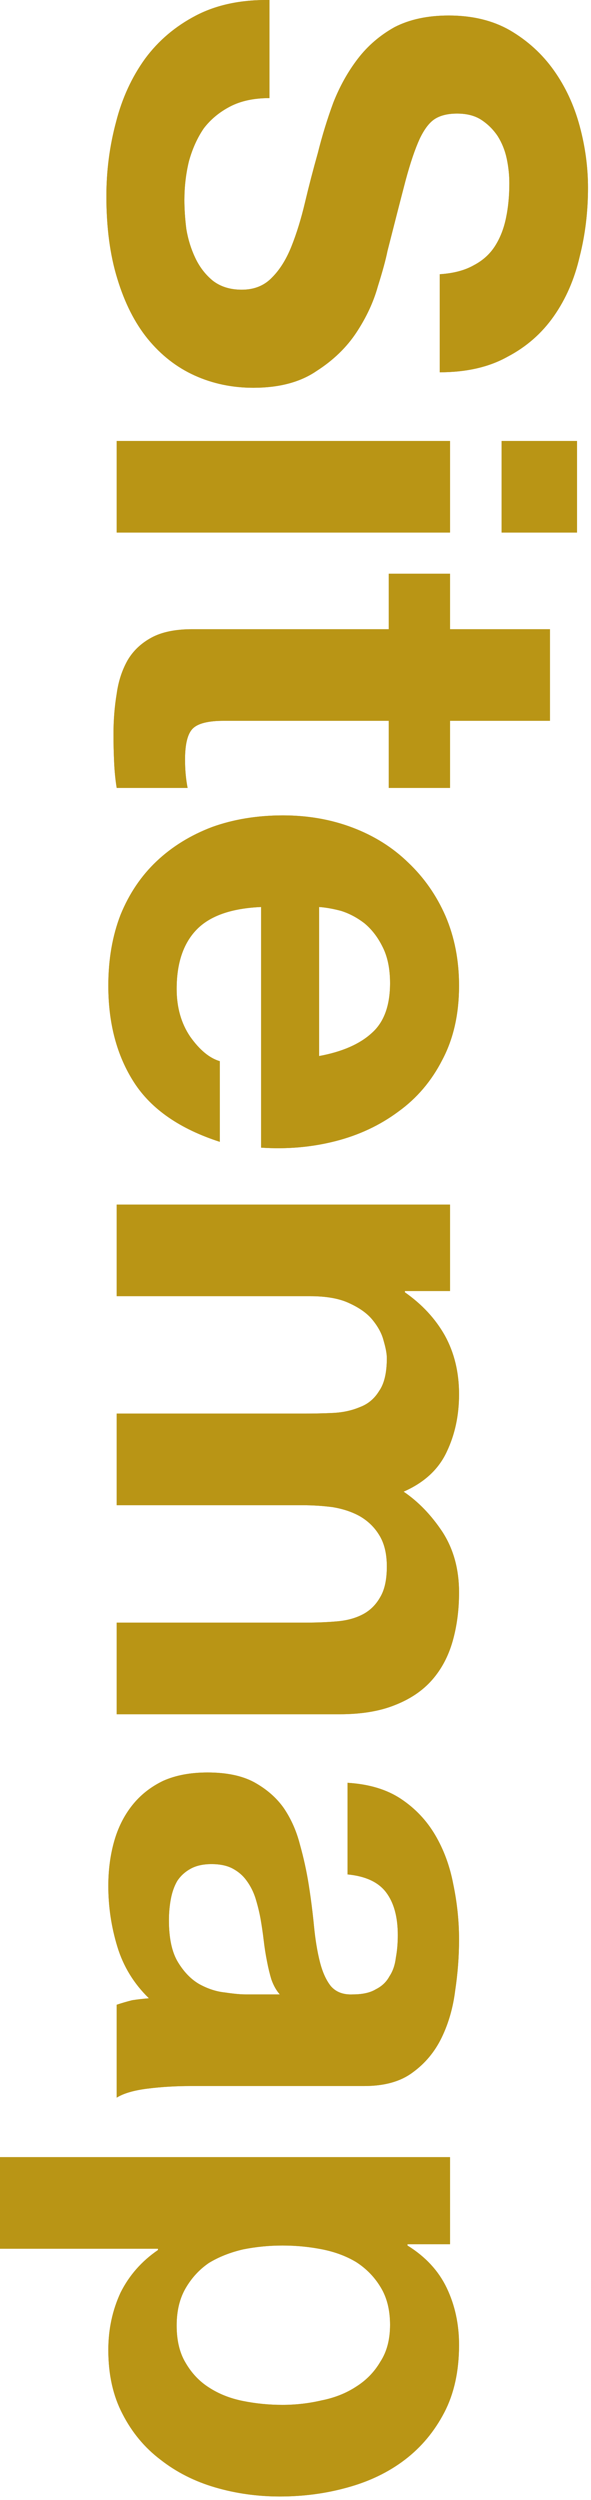 <svg width="22" height="93" viewBox="0 0 22 93" fill="none" xmlns="http://www.w3.org/2000/svg">
<path d="M6.576 86.508C6.576 87.068 6.688 87.532 6.912 87.9C7.136 88.284 7.424 88.588 7.776 88.812C8.144 89.052 8.568 89.22 9.048 89.316C9.528 89.412 10.016 89.46 10.512 89.46C11.008 89.46 11.496 89.404 11.976 89.292C12.456 89.196 12.88 89.028 13.248 88.788C13.632 88.548 13.936 88.236 14.16 87.852C14.4 87.484 14.52 87.028 14.52 86.484C14.52 85.924 14.4 85.452 14.16 85.068C13.936 84.7 13.64 84.396 13.272 84.156C12.904 83.932 12.48 83.772 12 83.676C11.52 83.58 11.024 83.532 10.512 83.532C10.016 83.532 9.528 83.58 9.048 83.676C8.568 83.788 8.144 83.956 7.776 84.18C7.424 84.42 7.136 84.732 6.912 85.116C6.688 85.5 6.576 85.964 6.576 86.508ZM16.752 80.244L16.752 83.484L15.168 83.484L15.168 83.532C15.84 83.948 16.328 84.476 16.632 85.116C16.936 85.756 17.088 86.46 17.088 87.228C17.088 88.204 16.904 89.044 16.536 89.748C16.168 90.452 15.68 91.036 15.072 91.5C14.464 91.964 13.752 92.308 12.936 92.532C12.136 92.756 11.296 92.868 10.416 92.868C9.584 92.868 8.784 92.756 8.016 92.532C7.248 92.308 6.568 91.964 5.976 91.5C5.384 91.052 4.912 90.484 4.56 89.796C4.208 89.124 4.032 88.332 4.032 87.42C4.032 86.652 4.184 85.94 4.488 85.284C4.808 84.644 5.272 84.116 5.88 83.7L5.88 83.652L0 83.652L0 80.244L16.752 80.244Z" fill="#B99515"/>
<path d="M6.576 86.508C6.576 87.068 6.688 87.532 6.912 87.9C7.136 88.284 7.424 88.588 7.776 88.812C8.144 89.052 8.568 89.22 9.048 89.316C9.528 89.412 10.016 89.46 10.512 89.46C11.008 89.46 11.496 89.404 11.976 89.292C12.456 89.196 12.88 89.028 13.248 88.788C13.632 88.548 13.936 88.236 14.16 87.852C14.4 87.484 14.52 87.028 14.52 86.484C14.52 85.924 14.4 85.452 14.16 85.068C13.936 84.7 13.64 84.396 13.272 84.156C12.904 83.932 12.48 83.772 12 83.676C11.52 83.58 11.024 83.532 10.512 83.532C10.016 83.532 9.528 83.58 9.048 83.676C8.568 83.788 8.144 83.956 7.776 84.18C7.424 84.42 7.136 84.732 6.912 85.116C6.688 85.5 6.576 85.964 6.576 86.508ZM16.752 80.244L16.752 83.484L15.168 83.484L15.168 83.532C15.84 83.948 16.328 84.476 16.632 85.116C16.936 85.756 17.088 86.46 17.088 87.228C17.088 88.204 16.904 89.044 16.536 89.748C16.168 90.452 15.68 91.036 15.072 91.5C14.464 91.964 13.752 92.308 12.936 92.532C12.136 92.756 11.296 92.868 10.416 92.868C9.584 92.868 8.784 92.756 8.016 92.532C7.248 92.308 6.568 91.964 5.976 91.5C5.384 91.052 4.912 90.484 4.56 89.796C4.208 89.124 4.032 88.332 4.032 87.42C4.032 86.652 4.184 85.94 4.488 85.284C4.808 84.644 5.272 84.116 5.88 83.7L5.88 83.652L0 83.652L0 80.244L16.752 80.244Z" fill="#B99515"/>
<path d="M12.936 66.319C13.736 66.367 14.4 66.567 14.928 66.919C15.456 67.271 15.88 67.719 16.2 68.263C16.52 68.807 16.744 69.415 16.872 70.087C17.016 70.775 17.088 71.463 17.088 72.151C17.088 72.775 17.04 73.407 16.944 74.047C16.864 74.687 16.696 75.271 16.44 75.799C16.184 76.327 15.824 76.759 15.36 77.095C14.912 77.431 14.312 77.599 13.56 77.599L7.104 77.599C6.544 77.599 6.008 77.631 5.496 77.695C4.984 77.759 4.6 77.871 4.344 78.031L4.344 74.575C4.536 74.511 4.728 74.455 4.92 74.407C5.128 74.375 5.336 74.351 5.544 74.335C4.984 73.791 4.592 73.151 4.368 72.415C4.144 71.679 4.032 70.927 4.032 70.159C4.032 69.567 4.104 69.015 4.248 68.503C4.392 67.991 4.616 67.543 4.92 67.159C5.224 66.775 5.608 66.471 6.072 66.247C6.536 66.039 7.088 65.935 7.728 65.935C8.432 65.935 9.008 66.055 9.456 66.295C9.92 66.551 10.288 66.871 10.56 67.255C10.832 67.655 11.032 68.103 11.16 68.599C11.304 69.111 11.416 69.623 11.496 70.135C11.576 70.647 11.64 71.151 11.688 71.647C11.736 72.143 11.808 72.583 11.904 72.967C12 73.351 12.136 73.655 12.312 73.879C12.504 74.103 12.776 74.207 13.128 74.191C13.496 74.191 13.784 74.127 13.992 73.999C14.216 73.887 14.384 73.727 14.496 73.519C14.624 73.327 14.704 73.095 14.736 72.823C14.784 72.567 14.808 72.287 14.808 71.983C14.808 71.311 14.664 70.783 14.376 70.399C14.088 70.015 13.608 69.791 12.936 69.727L12.936 66.319ZM10.416 74.191C10.288 74.047 10.184 73.863 10.104 73.639C10.04 73.431 9.984 73.199 9.936 72.943C9.888 72.703 9.848 72.447 9.816 72.175C9.784 71.903 9.744 71.631 9.696 71.359C9.648 71.103 9.584 70.847 9.504 70.591C9.424 70.351 9.312 70.135 9.168 69.943C9.04 69.767 8.872 69.623 8.664 69.511C8.456 69.399 8.192 69.343 7.872 69.343C7.568 69.343 7.312 69.399 7.104 69.511C6.896 69.623 6.728 69.775 6.6 69.967C6.488 70.159 6.408 70.383 6.36 70.639C6.312 70.895 6.288 71.159 6.288 71.431C6.288 72.103 6.4 72.623 6.624 72.991C6.848 73.359 7.112 73.631 7.416 73.807C7.736 73.983 8.056 74.087 8.376 74.119C8.696 74.167 8.952 74.191 9.144 74.191L10.416 74.191Z" fill="#B99515"/>
<path d="M12.936 66.319C13.736 66.367 14.4 66.567 14.928 66.919C15.456 67.271 15.88 67.719 16.2 68.263C16.52 68.807 16.744 69.415 16.872 70.087C17.016 70.775 17.088 71.463 17.088 72.151C17.088 72.775 17.04 73.407 16.944 74.047C16.864 74.687 16.696 75.271 16.44 75.799C16.184 76.327 15.824 76.759 15.36 77.095C14.912 77.431 14.312 77.599 13.56 77.599L7.104 77.599C6.544 77.599 6.008 77.631 5.496 77.695C4.984 77.759 4.6 77.871 4.344 78.031L4.344 74.575C4.536 74.511 4.728 74.455 4.92 74.407C5.128 74.375 5.336 74.351 5.544 74.335C4.984 73.791 4.592 73.151 4.368 72.415C4.144 71.679 4.032 70.927 4.032 70.159C4.032 69.567 4.104 69.015 4.248 68.503C4.392 67.991 4.616 67.543 4.92 67.159C5.224 66.775 5.608 66.471 6.072 66.247C6.536 66.039 7.088 65.935 7.728 65.935C8.432 65.935 9.008 66.055 9.456 66.295C9.92 66.551 10.288 66.871 10.56 67.255C10.832 67.655 11.032 68.103 11.16 68.599C11.304 69.111 11.416 69.623 11.496 70.135C11.576 70.647 11.64 71.151 11.688 71.647C11.736 72.143 11.808 72.583 11.904 72.967C12 73.351 12.136 73.655 12.312 73.879C12.504 74.103 12.776 74.207 13.128 74.191C13.496 74.191 13.784 74.127 13.992 73.999C14.216 73.887 14.384 73.727 14.496 73.519C14.624 73.327 14.704 73.095 14.736 72.823C14.784 72.567 14.808 72.287 14.808 71.983C14.808 71.311 14.664 70.783 14.376 70.399C14.088 70.015 13.608 69.791 12.936 69.727L12.936 66.319ZM10.416 74.191C10.288 74.047 10.184 73.863 10.104 73.639C10.04 73.431 9.984 73.199 9.936 72.943C9.888 72.703 9.848 72.447 9.816 72.175C9.784 71.903 9.744 71.631 9.696 71.359C9.648 71.103 9.584 70.847 9.504 70.591C9.424 70.351 9.312 70.135 9.168 69.943C9.04 69.767 8.872 69.623 8.664 69.511C8.456 69.399 8.192 69.343 7.872 69.343C7.568 69.343 7.312 69.399 7.104 69.511C6.896 69.623 6.728 69.775 6.6 69.967C6.488 70.159 6.408 70.383 6.36 70.639C6.312 70.895 6.288 71.159 6.288 71.431C6.288 72.103 6.4 72.623 6.624 72.991C6.848 73.359 7.112 73.631 7.416 73.807C7.736 73.983 8.056 74.087 8.376 74.119C8.696 74.167 8.952 74.191 9.144 74.191L10.416 74.191Z" fill="#B99515"/>
<path d="M16.752 44.809L16.752 48.025L15.072 48.025L15.072 48.073C15.712 48.521 16.208 49.057 16.56 49.681C16.912 50.321 17.088 51.049 17.088 51.865C17.088 52.649 16.936 53.361 16.632 54.001C16.328 54.657 15.792 55.153 15.024 55.489C15.568 55.857 16.048 56.353 16.464 56.977C16.88 57.617 17.088 58.369 17.088 59.233C17.088 59.889 17.008 60.497 16.848 61.057C16.688 61.617 16.432 62.097 16.08 62.497C15.728 62.897 15.264 63.209 14.688 63.433C14.128 63.657 13.448 63.769 12.648 63.769L4.344 63.769L4.344 60.361L11.376 60.361C11.792 60.361 12.184 60.345 12.552 60.313C12.92 60.281 13.24 60.193 13.512 60.049C13.784 59.905 14 59.689 14.16 59.401C14.32 59.129 14.4 58.753 14.4 58.273C14.4 57.793 14.304 57.401 14.112 57.097C13.936 56.809 13.696 56.577 13.392 56.401C13.104 56.241 12.768 56.129 12.384 56.065C12.016 56.017 11.64 55.993 11.256 55.993L4.344 55.993L4.344 52.585L11.304 52.585C11.672 52.585 12.032 52.577 12.384 52.561C12.752 52.545 13.088 52.473 13.392 52.345C13.696 52.233 13.936 52.033 14.112 51.745C14.304 51.473 14.4 51.065 14.4 50.521C14.4 50.361 14.36 50.145 14.28 49.873C14.216 49.617 14.08 49.361 13.872 49.105C13.68 48.865 13.392 48.657 13.008 48.481C12.64 48.305 12.152 48.217 11.544 48.217L4.344 48.217L4.344 44.809L16.752 44.809Z" fill="#B99515"/>
<path d="M16.752 44.809L16.752 48.025L15.072 48.025L15.072 48.073C15.712 48.521 16.208 49.057 16.56 49.681C16.912 50.321 17.088 51.049 17.088 51.865C17.088 52.649 16.936 53.361 16.632 54.001C16.328 54.657 15.792 55.153 15.024 55.489C15.568 55.857 16.048 56.353 16.464 56.977C16.88 57.617 17.088 58.369 17.088 59.233C17.088 59.889 17.008 60.497 16.848 61.057C16.688 61.617 16.432 62.097 16.08 62.497C15.728 62.897 15.264 63.209 14.688 63.433C14.128 63.657 13.448 63.769 12.648 63.769L4.344 63.769L4.344 60.361L11.376 60.361C11.792 60.361 12.184 60.345 12.552 60.313C12.92 60.281 13.24 60.193 13.512 60.049C13.784 59.905 14 59.689 14.16 59.401C14.32 59.129 14.4 58.753 14.4 58.273C14.4 57.793 14.304 57.401 14.112 57.097C13.936 56.809 13.696 56.577 13.392 56.401C13.104 56.241 12.768 56.129 12.384 56.065C12.016 56.017 11.64 55.993 11.256 55.993L4.344 55.993L4.344 52.585L11.304 52.585C11.672 52.585 12.032 52.577 12.384 52.561C12.752 52.545 13.088 52.473 13.392 52.345C13.696 52.233 13.936 52.033 14.112 51.745C14.304 51.473 14.4 51.065 14.4 50.521C14.4 50.361 14.36 50.145 14.28 49.873C14.216 49.617 14.08 49.361 13.872 49.105C13.68 48.865 13.392 48.657 13.008 48.481C12.64 48.305 12.152 48.217 11.544 48.217L4.344 48.217L4.344 44.809L16.752 44.809Z" fill="#B99515"/>
<path d="M11.88 39.284C12.744 39.124 13.4 38.836 13.848 38.42C14.296 38.02 14.52 37.404 14.52 36.572C14.52 36.028 14.424 35.572 14.232 35.204C14.056 34.852 13.832 34.564 13.56 34.34C13.288 34.132 13 33.98 12.696 33.884C12.392 33.804 12.12 33.756 11.88 33.74L11.88 39.284ZM9.72 33.74C8.616 33.788 7.816 34.068 7.32 34.58C6.824 35.092 6.576 35.828 6.576 36.788C6.576 37.476 6.744 38.068 7.08 38.564C7.432 39.06 7.8 39.364 8.184 39.476L8.184 42.476C6.696 41.996 5.632 41.26 4.992 40.268C4.352 39.276 4.032 38.076 4.032 36.668C4.032 35.692 4.184 34.812 4.488 34.028C4.808 33.244 5.256 32.58 5.832 32.036C6.408 31.492 7.096 31.068 7.896 30.764C8.696 30.476 9.576 30.332 10.536 30.332C11.464 30.332 12.328 30.484 13.128 30.788C13.928 31.092 14.616 31.524 15.192 32.084C15.784 32.644 16.248 33.308 16.584 34.076C16.92 34.86 17.088 35.724 17.088 36.668C17.088 37.724 16.88 38.644 16.464 39.428C16.064 40.212 15.52 40.852 14.832 41.348C14.144 41.86 13.36 42.228 12.48 42.452C11.6 42.676 10.68 42.756 9.72 42.692L9.72 33.74Z" fill="#B99515"/>
<path d="M11.88 39.284C12.744 39.124 13.4 38.836 13.848 38.42C14.296 38.02 14.52 37.404 14.52 36.572C14.52 36.028 14.424 35.572 14.232 35.204C14.056 34.852 13.832 34.564 13.56 34.34C13.288 34.132 13 33.98 12.696 33.884C12.392 33.804 12.12 33.756 11.88 33.74L11.88 39.284ZM9.72 33.74C8.616 33.788 7.816 34.068 7.32 34.58C6.824 35.092 6.576 35.828 6.576 36.788C6.576 37.476 6.744 38.068 7.08 38.564C7.432 39.06 7.8 39.364 8.184 39.476L8.184 42.476C6.696 41.996 5.632 41.26 4.992 40.268C4.352 39.276 4.032 38.076 4.032 36.668C4.032 35.692 4.184 34.812 4.488 34.028C4.808 33.244 5.256 32.58 5.832 32.036C6.408 31.492 7.096 31.068 7.896 30.764C8.696 30.476 9.576 30.332 10.536 30.332C11.464 30.332 12.328 30.484 13.128 30.788C13.928 31.092 14.616 31.524 15.192 32.084C15.784 32.644 16.248 33.308 16.584 34.076C16.92 34.86 17.088 35.724 17.088 36.668C17.088 37.724 16.88 38.644 16.464 39.428C16.064 40.212 15.52 40.852 14.832 41.348C14.144 41.86 13.36 42.228 12.48 42.452C11.6 42.676 10.68 42.756 9.72 42.692L9.72 33.74Z" fill="#B99515"/>
<path d="M16.752 26.814L16.752 29.31L14.472 29.31L14.472 26.814L8.328 26.814C7.752 26.814 7.368 26.91 7.176 27.102C6.984 27.294 6.888 27.678 6.888 28.254C6.888 28.446 6.896 28.63 6.912 28.806C6.928 28.982 6.952 29.15 6.984 29.31L4.344 29.31C4.296 29.022 4.264 28.702 4.248 28.35C4.232 27.998 4.224 27.654 4.224 27.318C4.224 26.79 4.264 26.286 4.344 25.806C4.408 25.342 4.544 24.926 4.752 24.558C4.96 24.206 5.256 23.926 5.64 23.718C6.024 23.51 6.528 23.406 7.152 23.406L14.472 23.406L14.472 21.342L16.752 21.342L16.752 23.406L20.472 23.406L20.472 26.814L16.752 26.814Z" fill="#B99515"/>
<path d="M16.752 26.814L16.752 29.31L14.472 29.31L14.472 26.814L8.328 26.814C7.752 26.814 7.368 26.91 7.176 27.102C6.984 27.294 6.888 27.678 6.888 28.254C6.888 28.446 6.896 28.63 6.912 28.806C6.928 28.982 6.952 29.15 6.984 29.31L4.344 29.31C4.296 29.022 4.264 28.702 4.248 28.35C4.232 27.998 4.224 27.654 4.224 27.318C4.224 26.79 4.264 26.286 4.344 25.806C4.408 25.342 4.544 24.926 4.752 24.558C4.96 24.206 5.256 23.926 5.64 23.718C6.024 23.51 6.528 23.406 7.152 23.406L14.472 23.406L14.472 21.342L16.752 21.342L16.752 23.406L20.472 23.406L20.472 26.814L16.752 26.814Z" fill="#B99515"/>
<path d="M18.672 19.811L18.672 16.403L21.48 16.403L21.48 19.811L18.672 19.811ZM16.752 16.403L16.752 19.811L4.344 19.811L4.344 16.403L16.752 16.403Z" fill="#B99515"/>
<path d="M18.672 19.811L18.672 16.403L21.48 16.403L21.48 19.811L18.672 19.811ZM16.752 16.403L16.752 19.811L4.344 19.811L4.344 16.403L16.752 16.403Z" fill="#B99515"/>
<path d="M10.032 3.649C9.456 3.649 8.968 3.753 8.568 3.961C8.168 4.169 7.84 4.441 7.584 4.777C7.344 5.129 7.16 5.537 7.032 6.001C6.92 6.465 6.864 6.945 6.864 7.441C6.864 7.777 6.888 8.137 6.936 8.521C7 8.905 7.112 9.265 7.272 9.601C7.432 9.937 7.648 10.217 7.92 10.441C8.208 10.665 8.568 10.777 9 10.777C9.464 10.777 9.84 10.625 10.128 10.321C10.416 10.033 10.656 9.649 10.848 9.169C11.04 8.689 11.208 8.145 11.352 7.537C11.496 6.929 11.656 6.313 11.832 5.689C11.992 5.049 12.184 4.425 12.408 3.817C12.648 3.209 12.952 2.665 13.32 2.185C13.688 1.705 14.144 1.313 14.688 1.009C15.248 0.721 15.92 0.577 16.704 0.577C17.584 0.577 18.344 0.761 18.984 1.129C19.64 1.513 20.184 2.009 20.616 2.617C21.048 3.225 21.368 3.913 21.576 4.681C21.784 5.449 21.888 6.217 21.888 6.985C21.888 7.881 21.784 8.737 21.576 9.553C21.384 10.385 21.064 11.121 20.616 11.761C20.168 12.401 19.592 12.905 18.888 13.273C18.2 13.657 17.36 13.849 16.368 13.849L16.368 10.201C16.88 10.169 17.304 10.057 17.64 9.865C17.976 9.689 18.24 9.449 18.432 9.145C18.624 8.841 18.76 8.489 18.84 8.089C18.92 7.705 18.96 7.281 18.96 6.817C18.96 6.513 18.928 6.209 18.864 5.905C18.8 5.601 18.688 5.321 18.528 5.065C18.368 4.825 18.168 4.625 17.928 4.465C17.688 4.305 17.384 4.225 17.016 4.225C16.68 4.225 16.408 4.289 16.2 4.417C15.992 4.545 15.8 4.793 15.624 5.161C15.448 5.545 15.272 6.065 15.096 6.721C14.92 7.393 14.696 8.265 14.424 9.337C14.36 9.657 14.24 10.097 14.064 10.657C13.904 11.233 13.64 11.801 13.272 12.361C12.904 12.921 12.408 13.401 11.784 13.801C11.176 14.217 10.392 14.425 9.432 14.425C8.648 14.425 7.92 14.273 7.248 13.969C6.576 13.665 5.992 13.209 5.496 12.601C5.016 12.009 4.64 11.265 4.368 10.369C4.096 9.489 3.96 8.465 3.96 7.297C3.96 6.353 4.08 5.433 4.32 4.537C4.544 3.657 4.904 2.873 5.4 2.185C5.896 1.513 6.528 0.977 7.296 0.577C8.064 0.177 8.976 -0.015 10.032 0.001L10.032 3.649Z" fill="#B99515"/>
<path d="M10.032 3.649C9.456 3.649 8.968 3.753 8.568 3.961C8.168 4.169 7.84 4.441 7.584 4.777C7.344 5.129 7.16 5.537 7.032 6.001C6.92 6.465 6.864 6.945 6.864 7.441C6.864 7.777 6.888 8.137 6.936 8.521C7 8.905 7.112 9.265 7.272 9.601C7.432 9.937 7.648 10.217 7.92 10.441C8.208 10.665 8.568 10.777 9 10.777C9.464 10.777 9.84 10.625 10.128 10.321C10.416 10.033 10.656 9.649 10.848 9.169C11.04 8.689 11.208 8.145 11.352 7.537C11.496 6.929 11.656 6.313 11.832 5.689C11.992 5.049 12.184 4.425 12.408 3.817C12.648 3.209 12.952 2.665 13.32 2.185C13.688 1.705 14.144 1.313 14.688 1.009C15.248 0.721 15.92 0.577 16.704 0.577C17.584 0.577 18.344 0.761 18.984 1.129C19.64 1.513 20.184 2.009 20.616 2.617C21.048 3.225 21.368 3.913 21.576 4.681C21.784 5.449 21.888 6.217 21.888 6.985C21.888 7.881 21.784 8.737 21.576 9.553C21.384 10.385 21.064 11.121 20.616 11.761C20.168 12.401 19.592 12.905 18.888 13.273C18.2 13.657 17.36 13.849 16.368 13.849L16.368 10.201C16.88 10.169 17.304 10.057 17.64 9.865C17.976 9.689 18.24 9.449 18.432 9.145C18.624 8.841 18.76 8.489 18.84 8.089C18.92 7.705 18.96 7.281 18.96 6.817C18.96 6.513 18.928 6.209 18.864 5.905C18.8 5.601 18.688 5.321 18.528 5.065C18.368 4.825 18.168 4.625 17.928 4.465C17.688 4.305 17.384 4.225 17.016 4.225C16.68 4.225 16.408 4.289 16.2 4.417C15.992 4.545 15.8 4.793 15.624 5.161C15.448 5.545 15.272 6.065 15.096 6.721C14.92 7.393 14.696 8.265 14.424 9.337C14.36 9.657 14.24 10.097 14.064 10.657C13.904 11.233 13.64 11.801 13.272 12.361C12.904 12.921 12.408 13.401 11.784 13.801C11.176 14.217 10.392 14.425 9.432 14.425C8.648 14.425 7.92 14.273 7.248 13.969C6.576 13.665 5.992 13.209 5.496 12.601C5.016 12.009 4.64 11.265 4.368 10.369C4.096 9.489 3.96 8.465 3.96 7.297C3.96 6.353 4.08 5.433 4.32 4.537C4.544 3.657 4.904 2.873 5.4 2.185C5.896 1.513 6.528 0.977 7.296 0.577C8.064 0.177 8.976 -0.015 10.032 0.001L10.032 3.649Z" fill="#B99515"/>
</svg>
